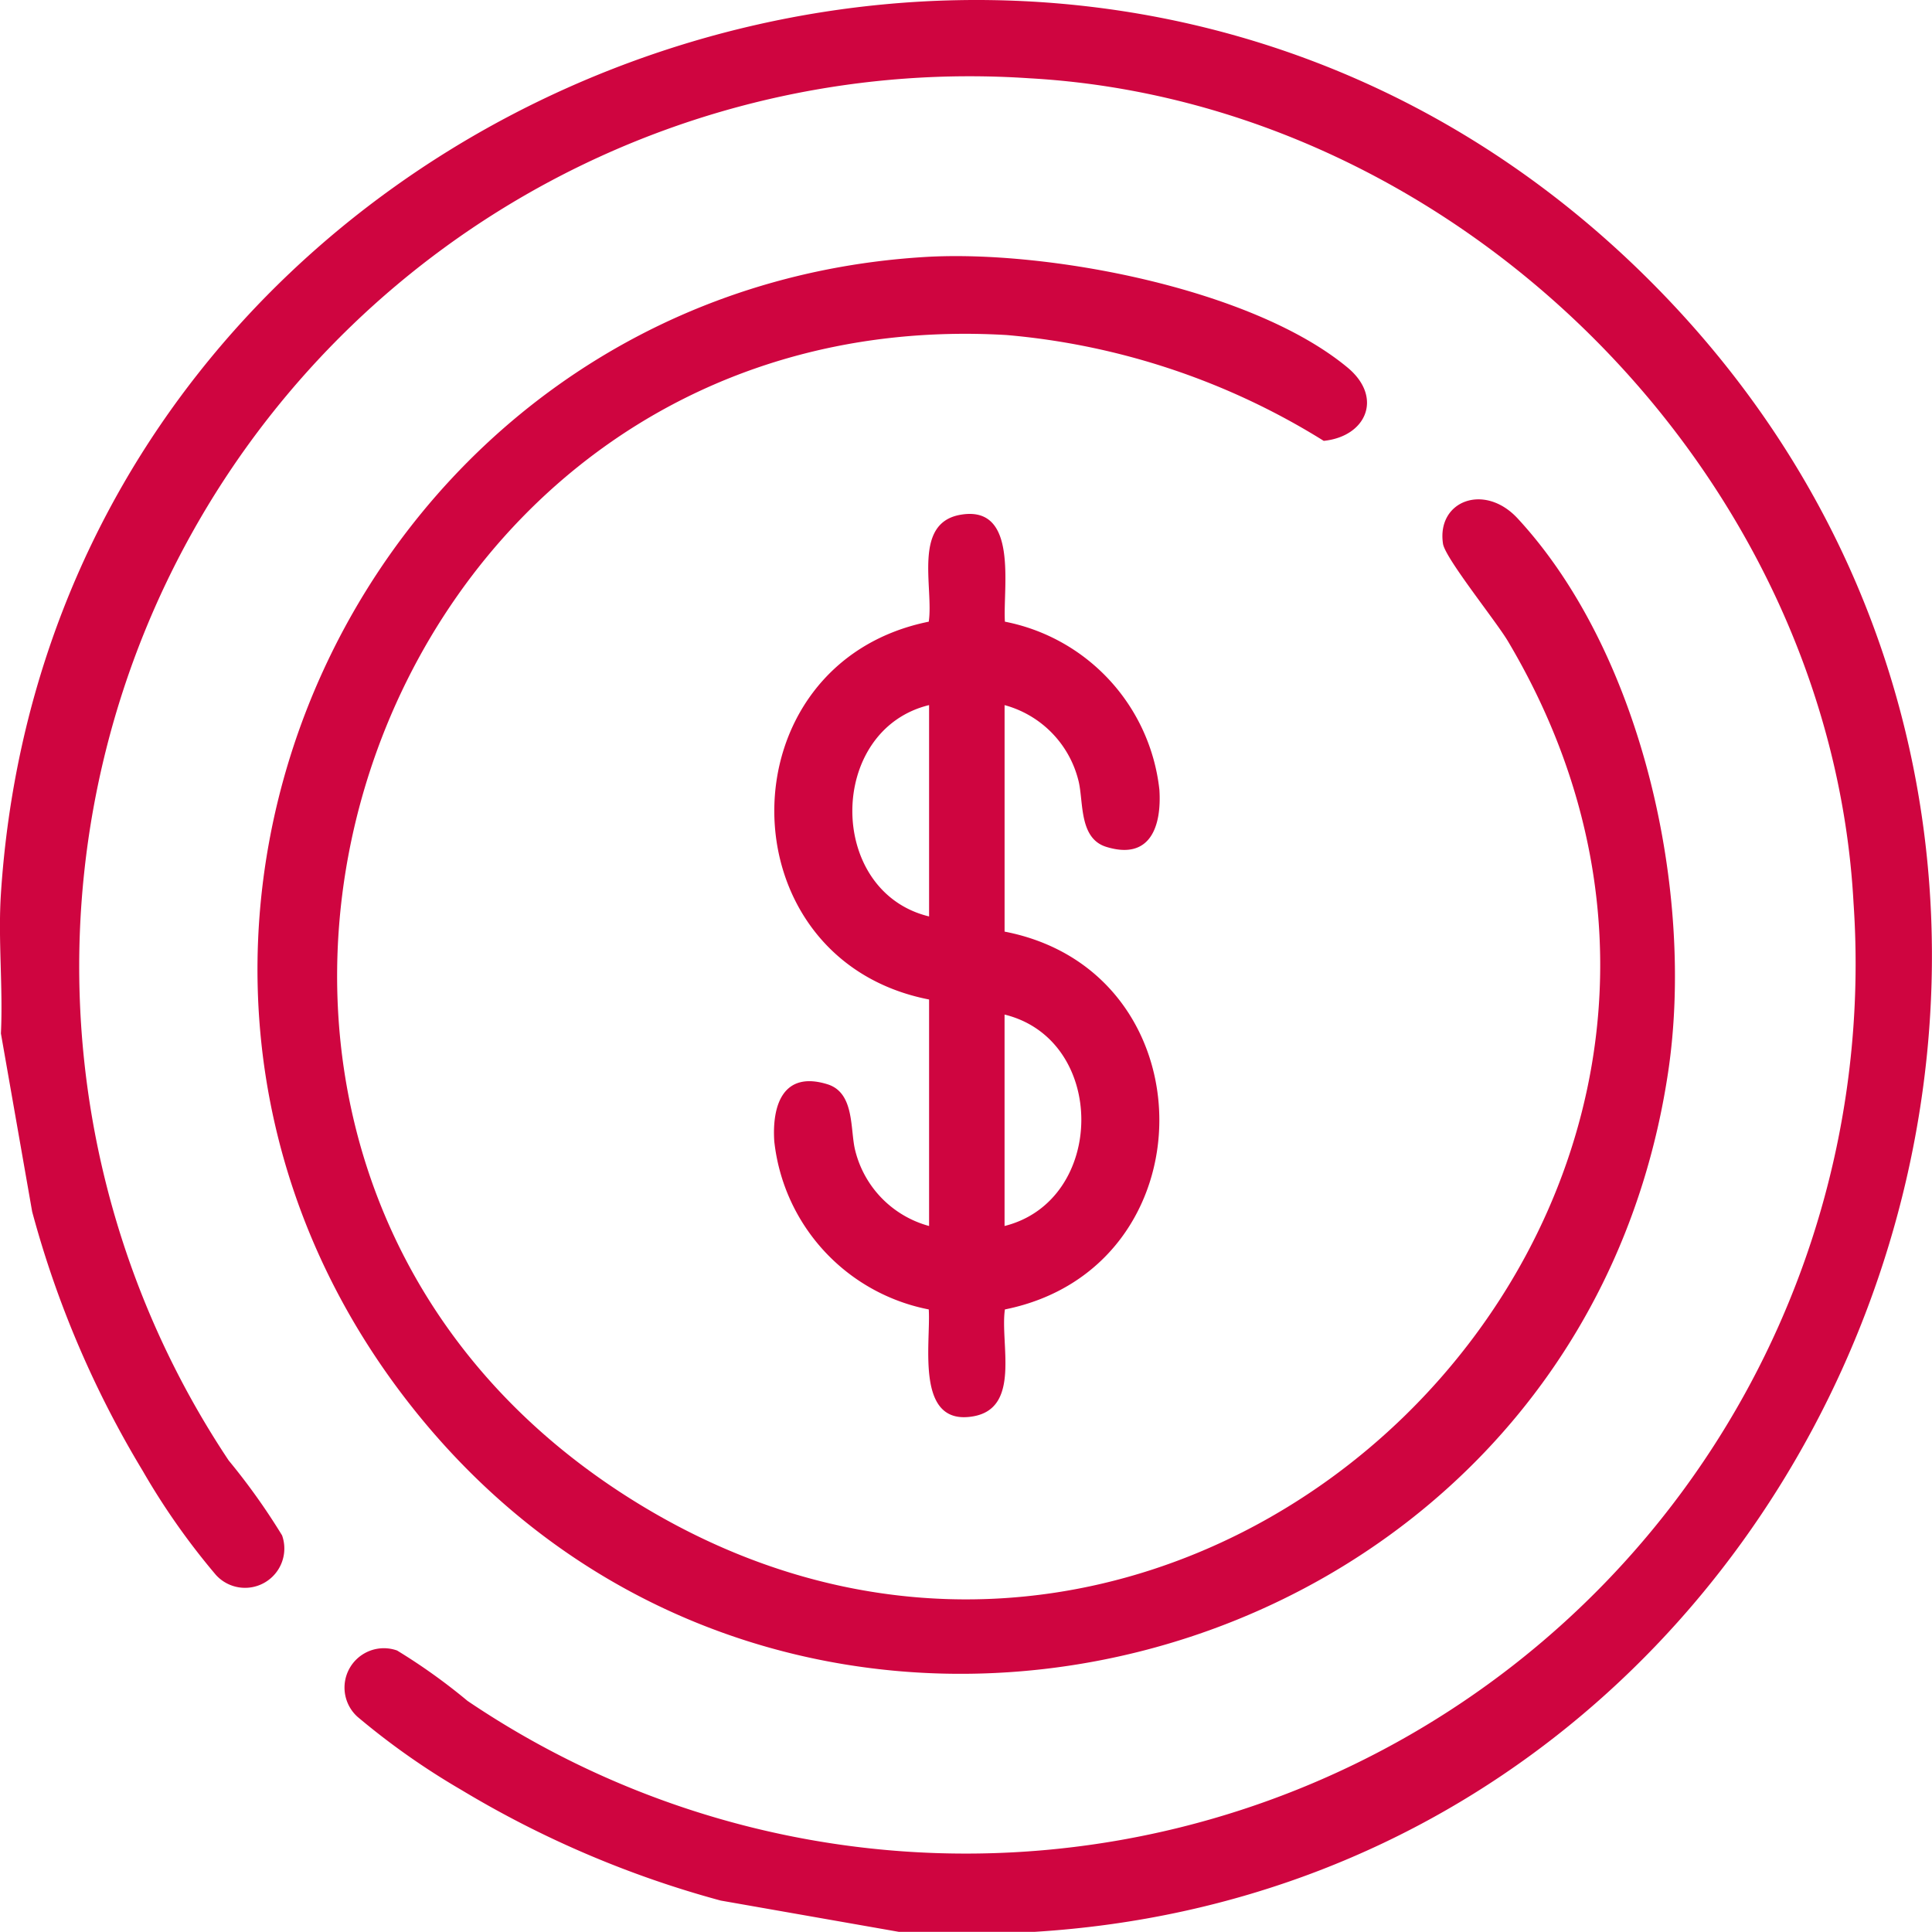 <svg id="Grupo_16488" data-name="Grupo 16488" xmlns="http://www.w3.org/2000/svg" xmlns:xlink="http://www.w3.org/1999/xlink" width="72.006" height="72" viewBox="0 0 72.006 72">
  <defs>
    <clipPath id="clip-path">
      <rect id="Rectángulo_4515" data-name="Rectángulo 4515" width="72.006" height="72" fill="#cf0540"/>
    </clipPath>
  </defs>
  <g id="Grupo_16487" data-name="Grupo 16487" transform="translate(0 0)" clip-path="url(#clip-path)">
    <path id="Trazado_96219" data-name="Trazado 96219" d="M38.564,72H33.5l-6.64-1.166a37.942,37.942,0,0,1-9.659-4.12,27.343,27.343,0,0,1-3.88-2.732,1.467,1.467,0,0,1,1.48-2.467,21.96,21.96,0,0,1,2.625,1.878A33.16,33.16,0,0,0,69.083,33.659C68.217,17.625,54.363,3.809,38.36,2.917A33.185,33.185,0,0,0,8.525,54.433a24.253,24.253,0,0,1,1.989,2.791A1.465,1.465,0,0,1,8.05,58.7a26.3,26.3,0,0,1-2.729-3.88A37.5,37.5,0,0,1,1.2,45.16L.035,38.517c.083-1.705-.111-3.51,0-5.206,1.986-30.449,39.92-44.58,61.588-22.717C83.242,32.4,68.945,70.125,38.564,72" transform="translate(-0.001 0)" fill="#cf0540"/>
    <path id="Trazado_96220" data-name="Trazado 96220" d="M27.973,3.129c4.521-.278,12.194,1.157,15.766,4.12,1.335,1.11.7,2.569-.888,2.732A26.685,26.685,0,0,0,31.033,6.037C6.817,4.618-3.447,36.566,17.047,49.43,37.888,62.515,62.286,38.6,49.716,17.448c-.447-.753-2.344-3.1-2.421-3.636-.237-1.594,1.542-2.276,2.779-.944,4.669,5.045,6.612,14,5.61,20.657C52.242,56.44,22.616,64.066,8.538,45.562-4.283,28.708,6.989,4.412,27.973,3.129" transform="translate(6.485 6.45)" fill="#cf0540"/>
    <path id="Trazado_96221" data-name="Trazado 96221" d="M15.134,24.309c-7.679-1.5-7.7-12.524-.012-14.082.185-1.261-.6-3.658,1.163-3.981,2.2-.4,1.594,2.717,1.675,3.981a7.177,7.177,0,0,1,5.758,6.267c.086,1.351-.333,2.637-1.983,2.125-1.03-.321-.836-1.7-1.036-2.476a3.883,3.883,0,0,0-2.751-2.806v8.441c7.682,1.487,7.695,12.534.012,14.082-.185,1.261.6,3.658-1.163,3.981-2.2.4-1.594-2.717-1.675-3.981a7.177,7.177,0,0,1-5.758-6.27c-.086-1.348.333-2.634,1.983-2.122,1.03.321.836,1.7,1.036,2.476a3.883,3.883,0,0,0,2.751,2.806Zm0-10.973c-3.8.925-3.827,6.951,0,7.877ZM17.947,32.75c3.793-.95,3.837-6.939,0-7.88Z" transform="translate(19.493 12.943)" fill="#cf0540"/>
  </g>
</svg>
